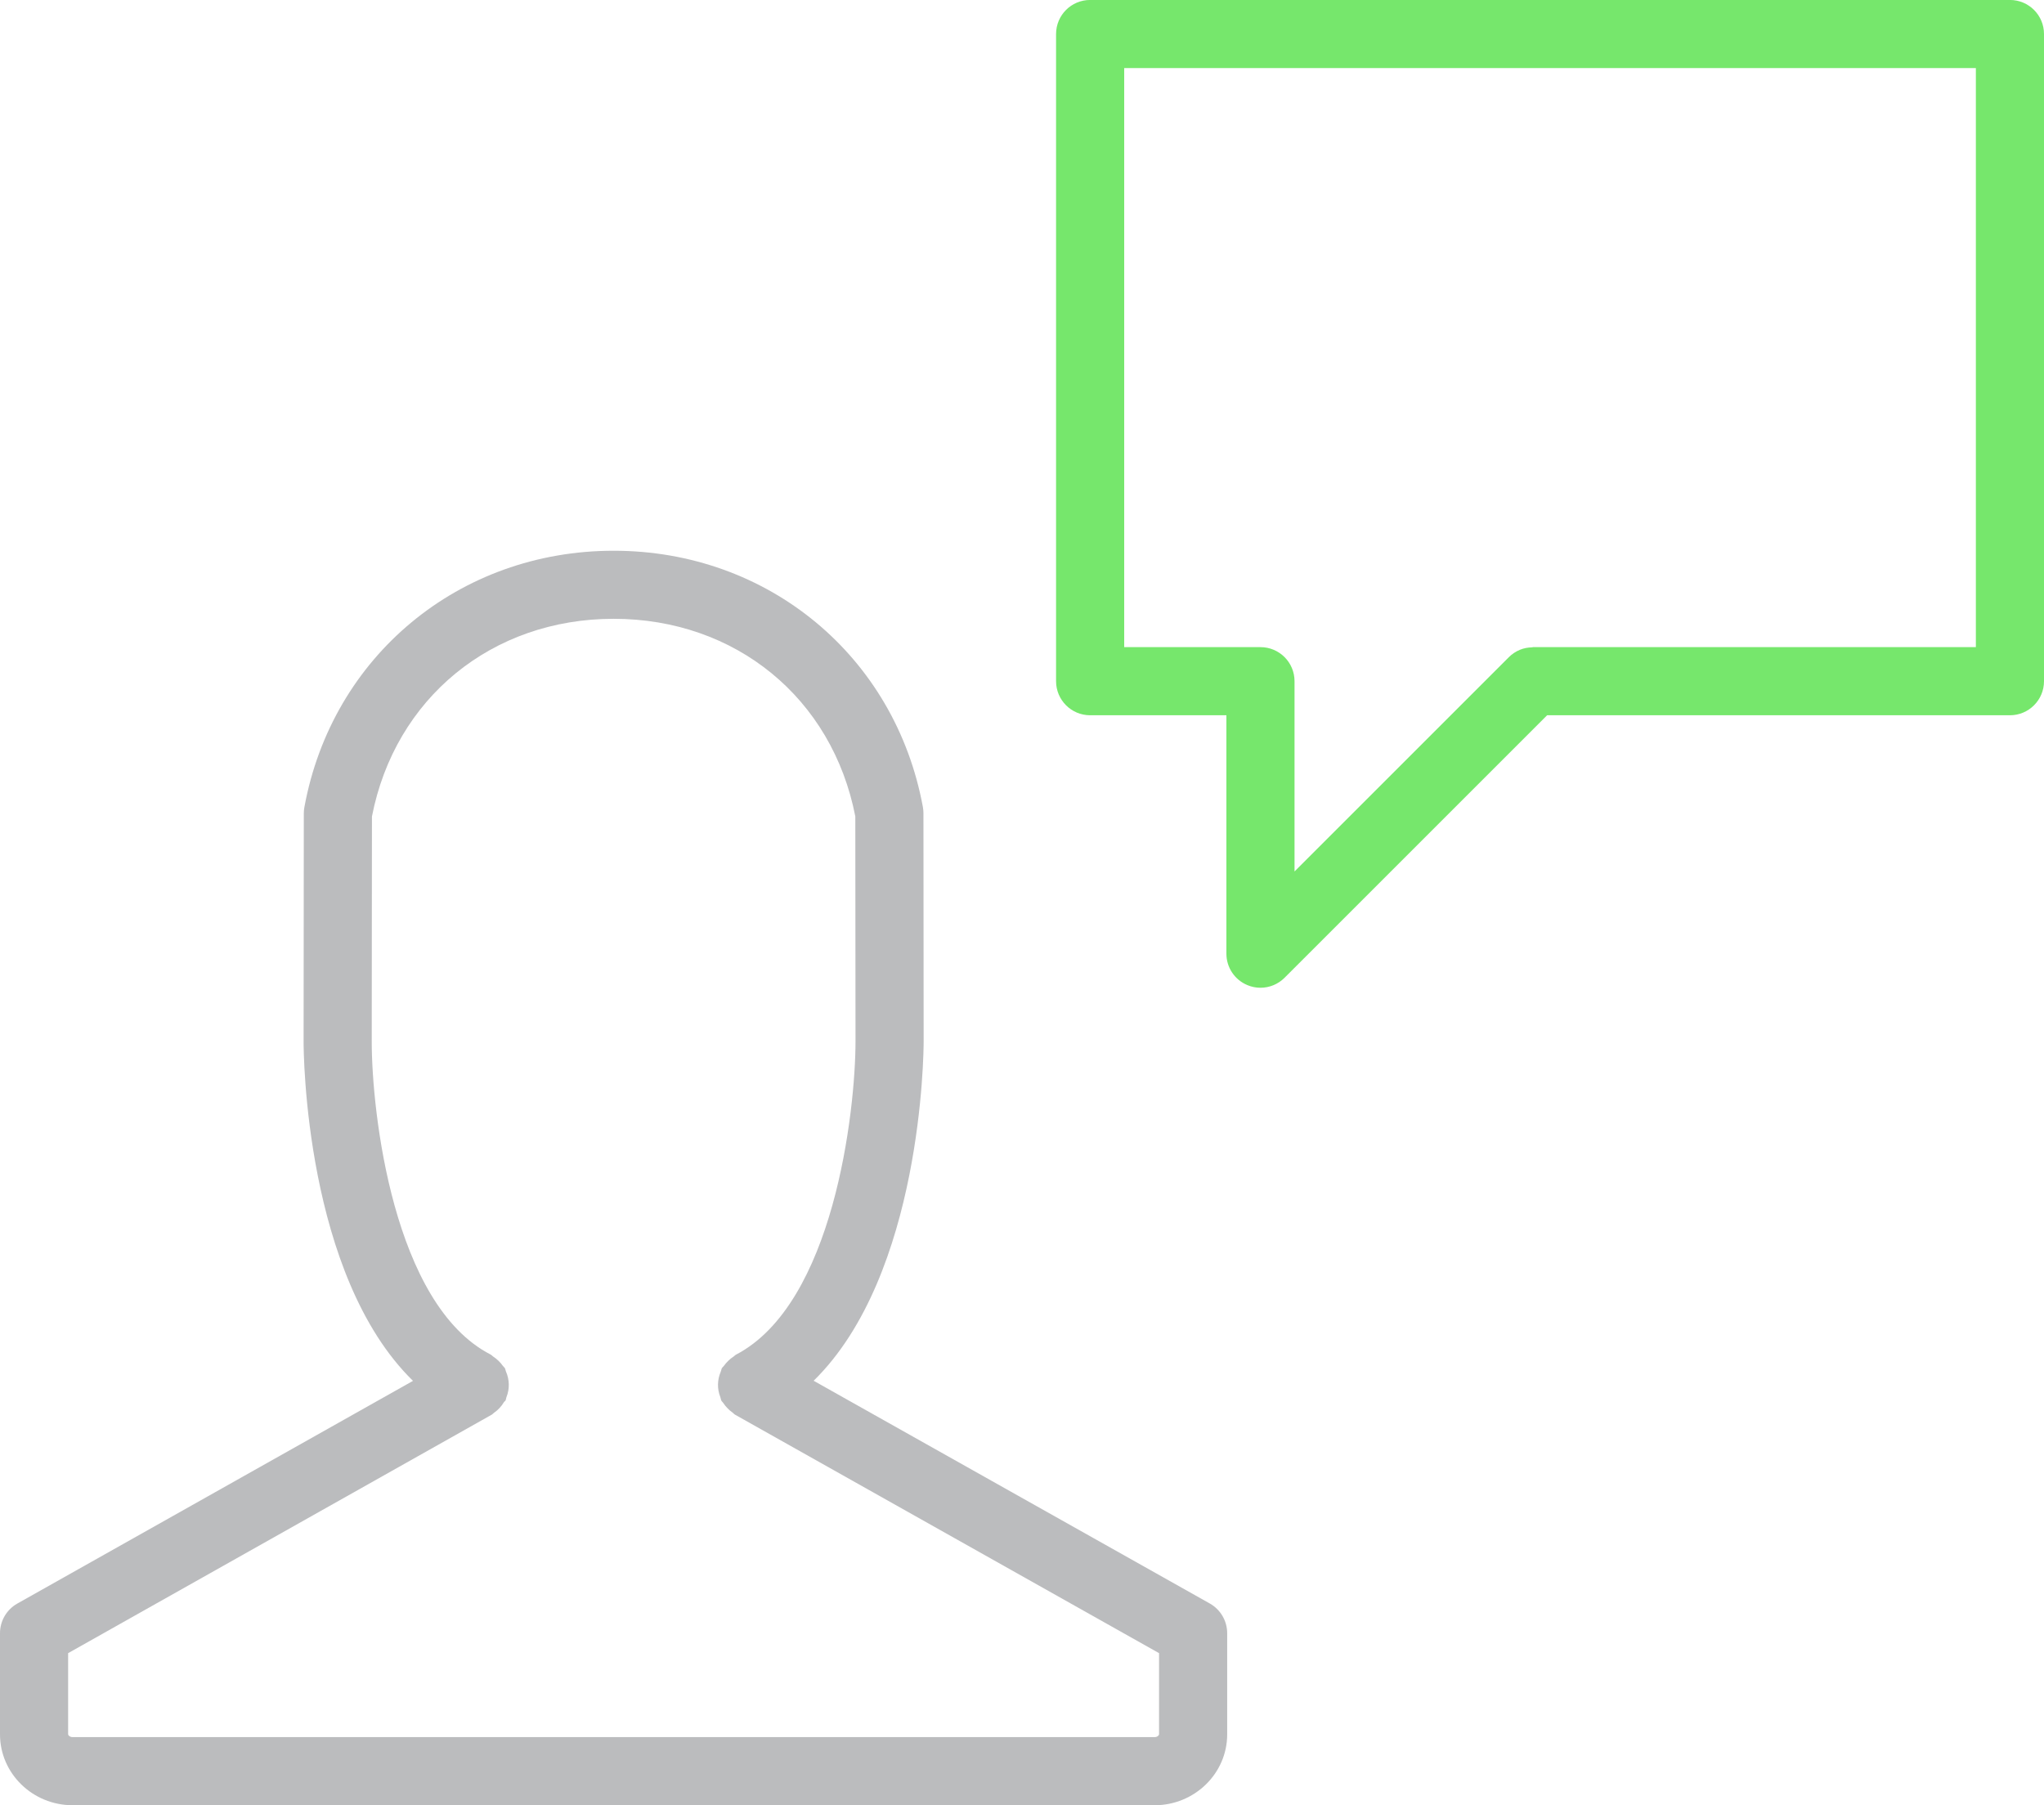 <?xml version="1.0" encoding="UTF-8"?>
<svg width="60px" height="53px" viewBox="0 0 60 53" version="1.1" xmlns="http://www.w3.org/2000/svg" xmlns:xlink="http://www.w3.org/1999/xlink">
    <!-- Generator: sketchtool 48.2 (47327) - http://www.bohemiancoding.com/sketch -->
    <title>B3B21DC0-FE4C-4B2C-BE63-EF752042CA75</title>
    <desc>Created with sketchtool.</desc>
    <defs></defs>
    <g id="What's-Next" stroke="none" stroke-width="1" fill="none" fill-rule="evenodd" transform="translate(-848, -2211)">
        <g id="user-male-speech-2" transform="translate(848, 2210)">
            <path d="M35.514,48.077 C35.828,48.255 36.023,48.587 36.023,48.949 L36.023,51.919 C36.023,53.066 35.066,53.999 33.891,53.999 L2.133,53.999 C0.957,53.999 0,53.066 0,51.919 L0,48.949 C0,48.587 0.194,48.255 0.51,48.077 L12.123,41.54 C8.951,38.437 8.911,31.893 8.912,31.581 L8.918,24.877 C8.918,24.816 8.924,24.757 8.935,24.697 C9.748,20.264 13.48,17.169 18.012,17.169 C18.013,17.169 18.015,17.169 18.017,17.169 C22.546,17.169 26.277,20.262 27.091,24.695 C27.101,24.754 27.107,24.813 27.107,24.874 L27.113,31.578 C27.113,31.891 27.065,38.42 23.884,41.537 L35.514,48.077 Z M25.113,31.579 L25.107,24.969 C24.431,21.494 21.59,19.167 18.012,19.167 C14.436,19.168 11.595,21.497 10.918,24.971 L10.912,31.584 C10.912,33.64 11.539,39.301 14.405,40.769 C14.433,40.784 14.449,40.809 14.475,40.825 C14.532,40.861 14.581,40.902 14.631,40.949 C14.68,40.997 14.724,41.045 14.762,41.101 C14.779,41.126 14.805,41.141 14.82,41.168 C14.837,41.197 14.837,41.23 14.85,41.261 C14.878,41.324 14.899,41.386 14.913,41.454 C14.926,41.517 14.934,41.577 14.935,41.64 C14.937,41.703 14.931,41.762 14.921,41.825 C14.909,41.894 14.891,41.957 14.865,42.022 C14.853,42.053 14.854,42.086 14.839,42.116 C14.828,42.136 14.806,42.144 14.794,42.163 C14.721,42.286 14.625,42.393 14.5,42.478 C14.482,42.49 14.47,42.509 14.45,42.521 C14.446,42.523 14.444,42.528 14.439,42.53 L2,49.534 L2,51.919 C2,51.944 2.05,51.999 2.133,51.999 L33.891,51.999 C33.977,51.999 34.023,51.942 34.023,51.919 L34.023,49.534 L21.572,42.53 C21.546,42.515 21.531,42.49 21.507,42.474 C21.451,42.436 21.403,42.393 21.356,42.344 C21.308,42.294 21.266,42.245 21.23,42.188 C21.214,42.163 21.189,42.147 21.175,42.12 C21.159,42.089 21.16,42.056 21.147,42.024 C21.122,41.96 21.103,41.897 21.091,41.829 C21.08,41.766 21.075,41.707 21.076,41.644 C21.077,41.58 21.085,41.518 21.098,41.454 C21.112,41.389 21.132,41.329 21.158,41.268 C21.172,41.235 21.173,41.2 21.19,41.168 C21.206,41.14 21.232,41.124 21.25,41.099 C21.286,41.046 21.328,41.001 21.374,40.955 C21.425,40.905 21.477,40.861 21.537,40.824 C21.561,40.809 21.576,40.785 21.602,40.772 C24.474,39.278 25.11,33.63 25.113,31.579 Z" id="Shape" fill="#BBBCBE"></path>
            <path d="M59,21.999 L45.414,21.999 L37.707,29.706 C37.516,29.897 37.26,29.999 37,29.999 C36.871,29.999 36.741,29.974 36.617,29.922 C36.243,29.767 36,29.403 36,28.999 L36,21.999 L32,21.999 C31.447,21.999 31,21.551 31,20.999 L31,1.999 C31,1.446 31.447,0.999 32,0.999 L59,0.999 C59.553,0.999 60,1.446 60,1.999 L60,20.999 C60,21.551 59.553,21.999 59,21.999 Z M58,2.999 L33,2.999 L33,19.999 L37,19.999 C37.553,19.999 38,20.447 38,20.999 L38,26.585 L44.292,20.293 C44.384,20.2 44.495,20.127 44.618,20.076 C44.731,20.029 44.851,20.008 44.971,20.005 C44.981,20.004 44.99,19.999 45,19.999 L58,19.999 L58,2.999 Z" id="Combined-Shape" fill="#76E76C"></path>
        </g>
    </g>
</svg>